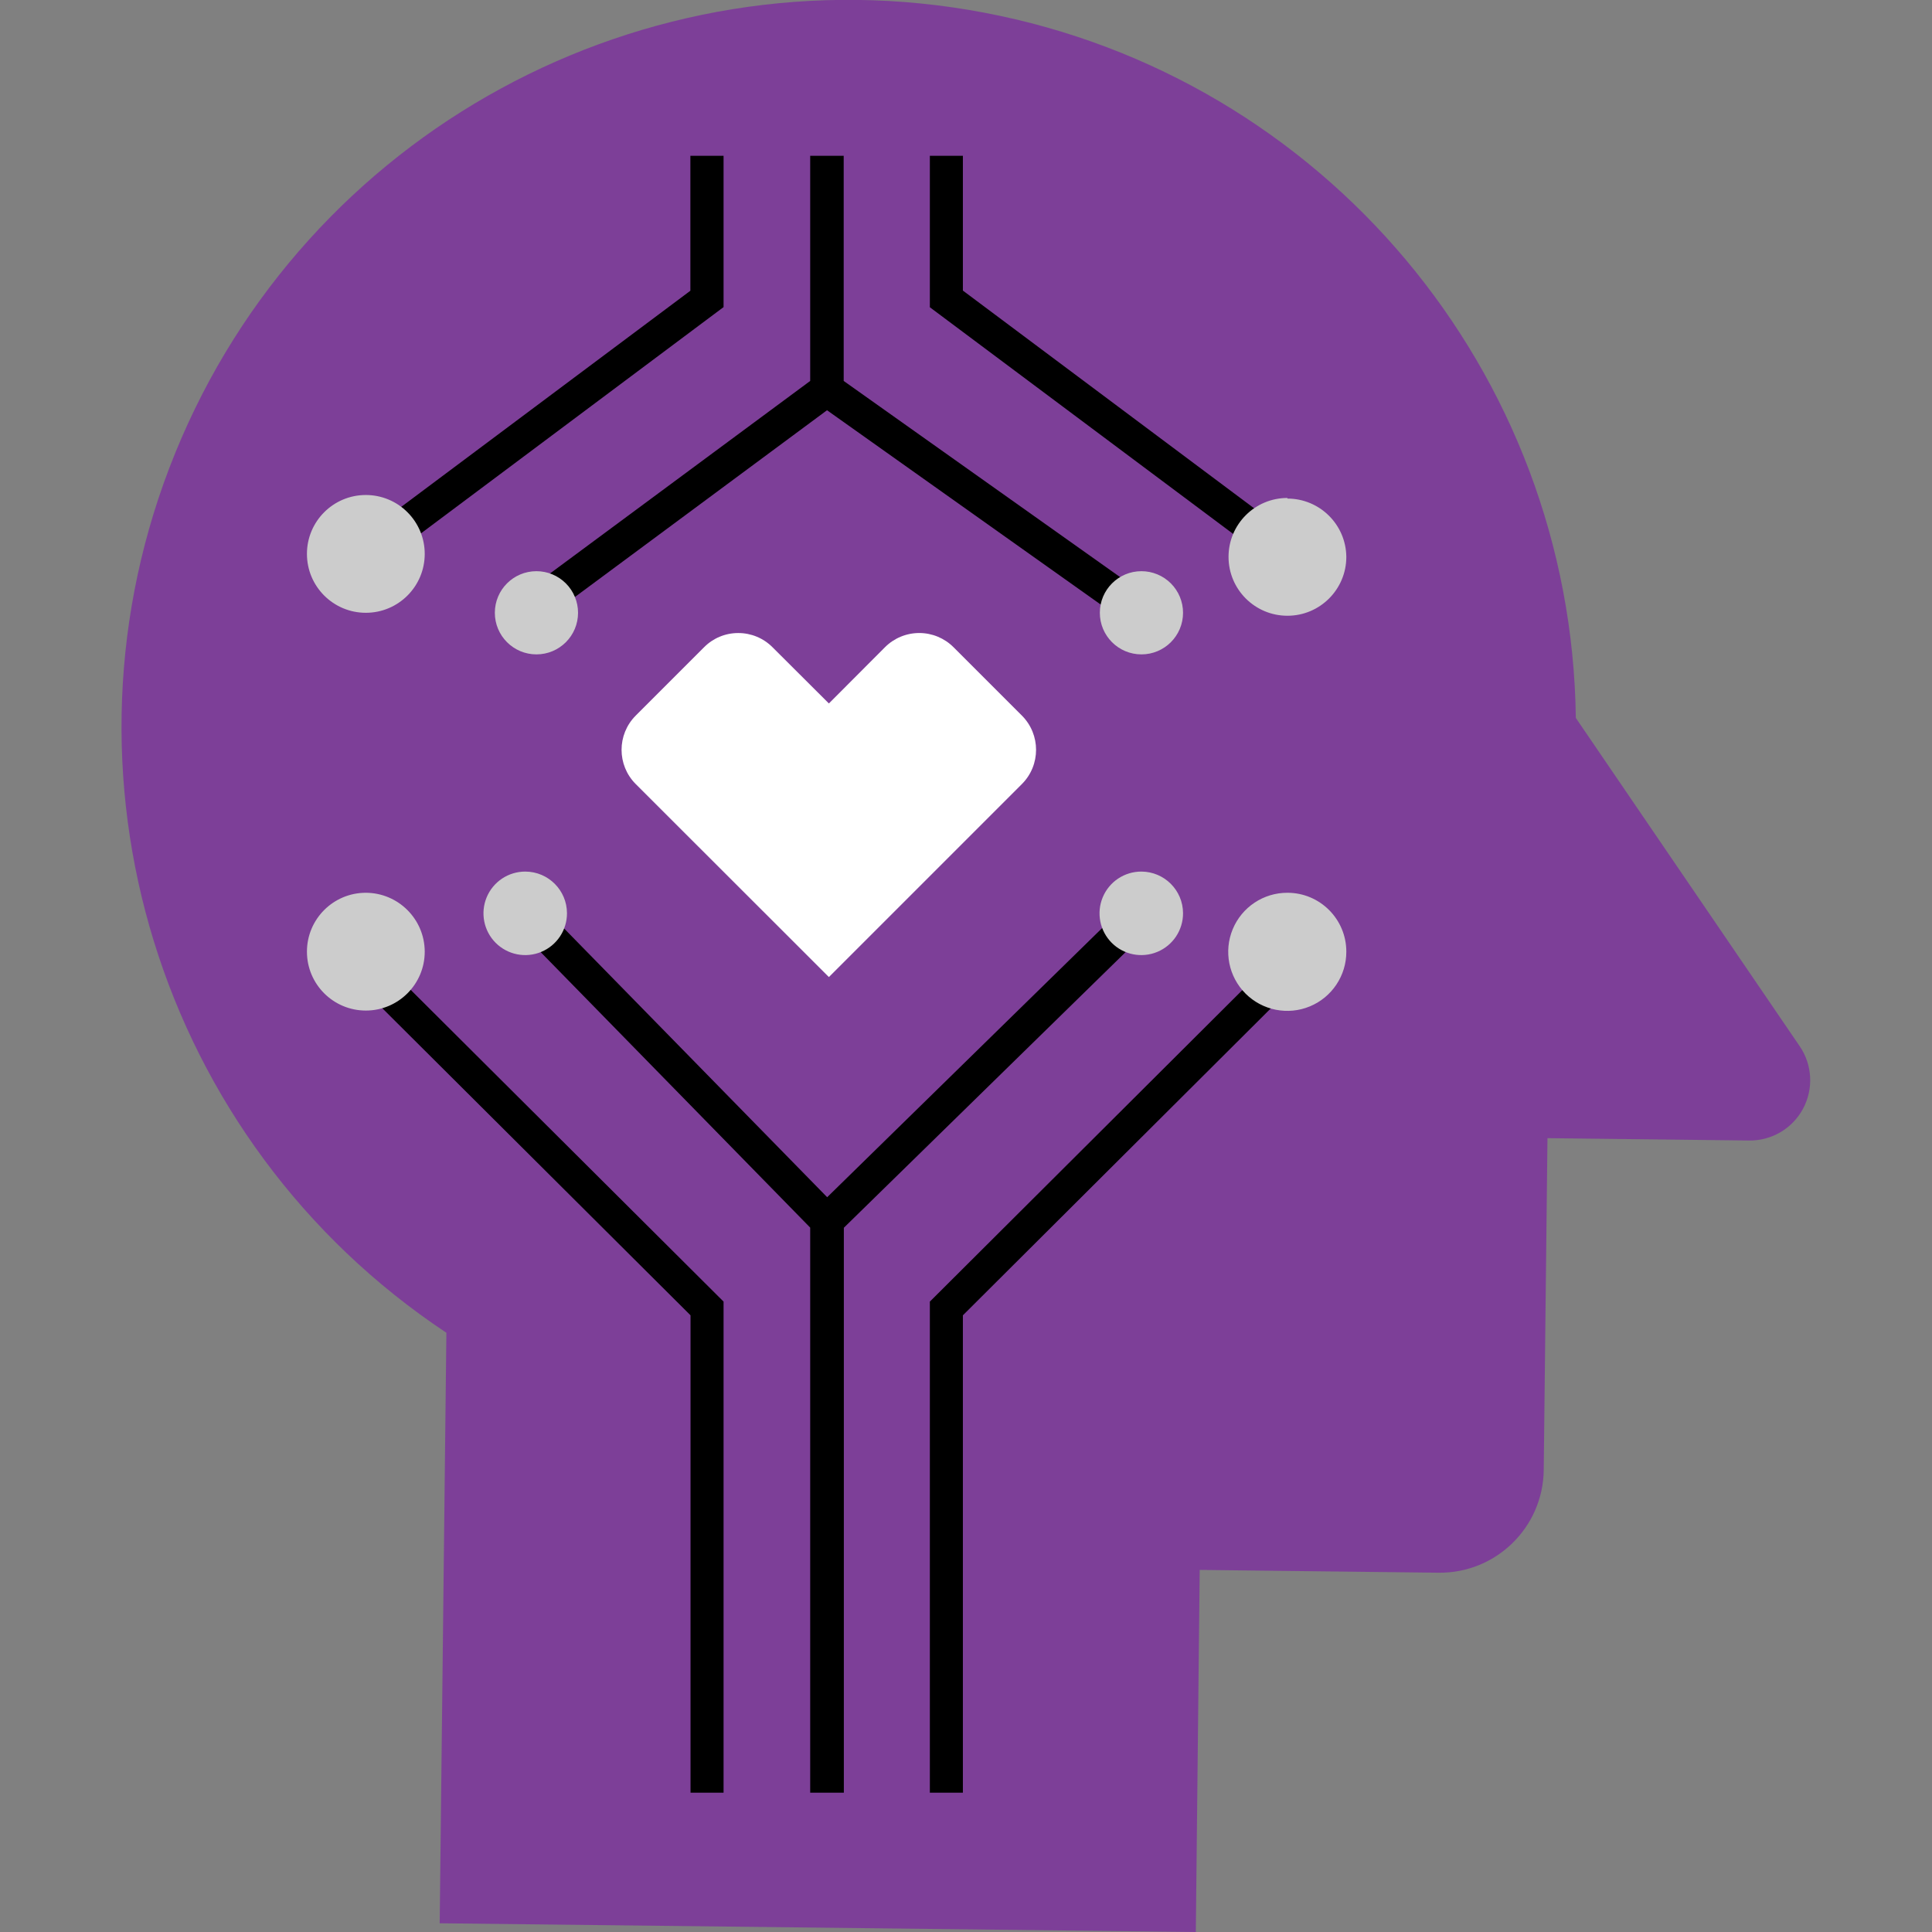 <svg width="124" height="124" viewBox="0 0 124 124" fill="none" xmlns="http://www.w3.org/2000/svg">
<rect x="0" y="0" width="124" height="124" fill="#808080" stroke="none"/>
<g clip-path="url(#clip0_2497_13703)">
<path d="M115.51 67.15L101.14 46.08C100.861 23.874 84.974 4.94 63.154 0.81C41.334 -3.321 19.626 8.496 11.25 29.064C2.875 49.631 10.152 73.252 28.65 85.54L28.22 123.44L76.75 124L77 100.76L92.34 100.94C96.02 100.979 99.036 98.03 99.08 94.35L99.32 73.05L112.25 73.2C113.696 73.224 115.034 72.439 115.72 71.166C116.405 69.894 116.325 68.345 115.51 67.15Z" fill="#7D3F98"/>
<path d="M47.38 40.63C46.558 40.628 45.769 40.956 45.19 41.54L40.8 45.93C39.591 47.144 39.591 49.107 40.8 50.32L53.2 62.71L65.59 50.32C66.799 49.107 66.799 47.144 65.59 45.93L61.2 41.54C60.617 40.956 59.825 40.628 59 40.628C58.175 40.628 57.383 40.956 56.8 41.54L53.2 45.15L49.58 41.54C48.998 40.955 48.205 40.627 47.38 40.63Z" fill="white"/>
<path d="M83.38 62.91L61.8 84.42V115.06H59.68V83.54L81.88 61.41L83.38 62.91ZM22.73 62.91L44.32 84.42V115.06H46.44V83.54L24.23 61.41L22.73 62.91ZM74 59.39L72.5 57.84L53.09 76.84L34.49 57.84L33 59.37L52 78.79V115.06H54.16V78.8L74 59.39ZM46.44 10H44.31V18.66L22.85 34.7L24.12 36.4L46.44 19.71V10ZM61.8 18.65V10H59.68V19.72L82 36.4L83.27 34.7L61.8 18.65ZM54.15 10H52V24.45L33.08 38.45L34.37 40.19L53.08 26.33L72.63 40.21L73.88 38.45L54.15 24.45V10Z" fill="black"/>
<path d="M27.26 61.08C27.26 63.168 25.568 64.86 23.48 64.86C21.392 64.86 19.7 63.168 19.7 61.08C19.7 58.992 21.392 57.3 23.48 57.3C25.565 57.306 27.255 58.995 27.26 61.08ZM82.63 57.3C81.095 57.296 79.71 58.218 79.12 59.635C78.531 61.052 78.855 62.685 79.94 63.77C81.025 64.855 82.658 65.179 84.075 64.59C85.492 64 86.414 62.615 86.41 61.08C86.41 58.992 84.718 57.3 82.63 57.3ZM82.63 31.96C80.542 31.96 78.85 33.652 78.85 35.74C78.85 37.828 80.542 39.52 82.63 39.52C84.718 39.52 86.41 37.828 86.41 35.74C86.388 33.668 84.702 32 82.63 32V31.96ZM73.26 36.66C71.785 36.66 70.59 37.855 70.59 39.33C70.59 40.805 71.785 42 73.26 42C74.735 42 75.93 40.805 75.93 39.33C75.93 38.622 75.649 37.943 75.148 37.442C74.647 36.941 73.968 36.66 73.26 36.66ZM34.43 36.66C32.955 36.66 31.76 37.855 31.76 39.33C31.76 40.805 32.955 42 34.43 42C35.905 42 37.1 40.805 37.1 39.33C37.1 38.622 36.819 37.943 36.318 37.442C35.817 36.941 35.138 36.66 34.43 36.66ZM73.26 55.94C72.174 55.936 71.193 56.587 70.776 57.59C70.359 58.592 70.587 59.747 71.355 60.515C72.123 61.283 73.278 61.511 74.28 61.094C75.282 60.677 75.934 59.696 75.93 58.61C75.924 57.138 74.732 55.946 73.26 55.94ZM33.72 55.94C32.634 55.936 31.653 56.587 31.236 57.59C30.819 58.592 31.047 59.747 31.815 60.515C32.583 61.283 33.738 61.511 34.74 61.094C35.742 60.677 36.394 59.696 36.39 58.61C36.385 57.138 35.192 55.946 33.72 55.94ZM23.48 31.77C21.392 31.77 19.7 33.462 19.7 35.55C19.7 37.638 21.392 39.33 23.48 39.33C25.568 39.33 27.26 37.638 27.26 35.55C27.26 34.547 26.862 33.586 26.153 32.877C25.444 32.168 24.483 31.77 23.48 31.77Z" fill="#CCCCCC"/>
</g>
<defs>
<clipPath id="clip0_2497_13703">
<rect width="124" height="124" fill="white"/>
</clipPath>
</defs>
</svg>
